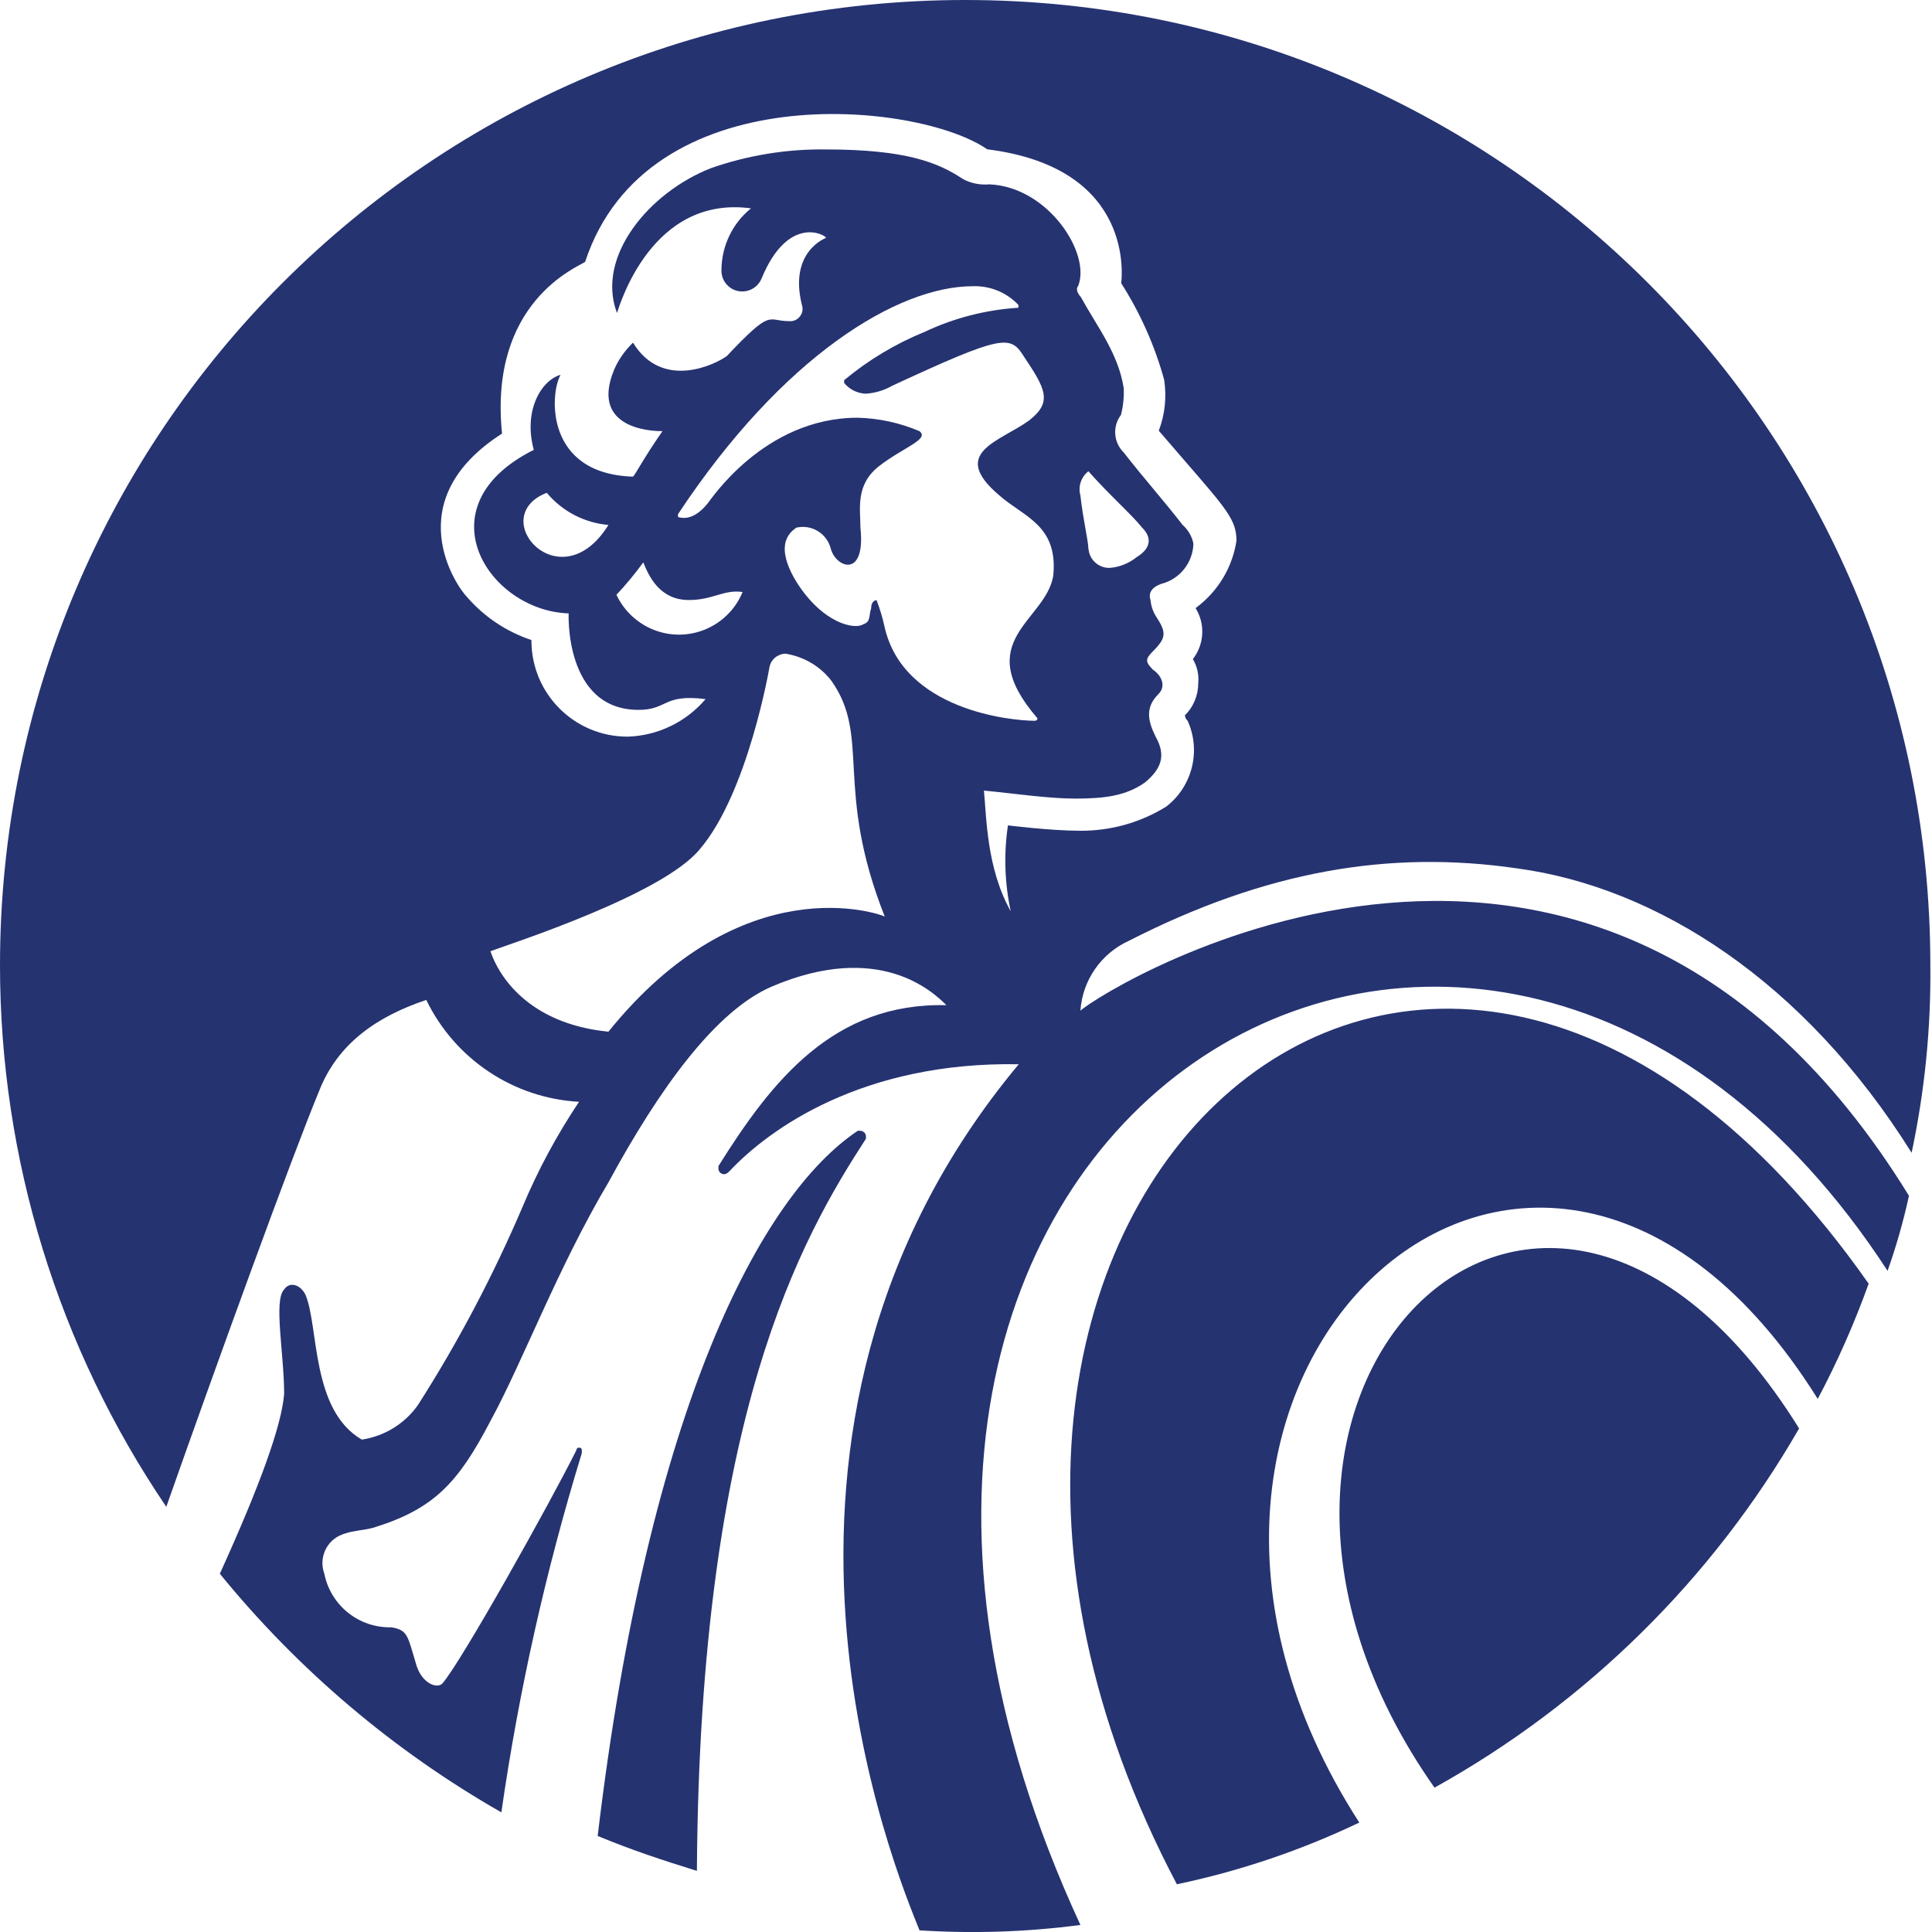 <?xml version="1.0" encoding="UTF-8"?><svg id="uuid-d19c2baa-c7f6-4679-b96a-54952d5357cc" xmlns="http://www.w3.org/2000/svg" viewBox="0 0 140 140"><defs><style>.uuid-81f407f7-ed0c-45a5-848c-d1ec193bcd5b{fill:#263371;}.uuid-d7ae7986-6dbb-4c4d-8585-35f892c34157{isolation:isolate;}</style></defs><path id="uuid-f3ad82e0-6618-4f2a-b83b-0aaf077d1bd3" class="uuid-81f407f7-ed0c-45a5-848c-d1ec193bcd5b" d="M130.37,103.51c-18.85-30.31-46.24-2.14-26.42,26.03,11.01-6.12,20.14-15.12,26.42-26.03Zm-45.08,33.03c4.57-.96,9-2.46,13.21-4.47-20.79-32.25,12.82-63.34,33.22-30.7,1.43-2.69,2.66-5.49,3.69-8.35-32.06-45.66-75.77-5.05-50.13,43.52h0Zm-22.54-54.01v-.2c-.01-.21-.18-.37-.39-.39h-.2c-6.99,4.66-15.16,20.01-18.85,51.1,2.33,.97,4.66,1.75,7.19,2.53,.2-33.03,7.58-45.85,12.24-53.04h0Zm75.77,1.02c.95-4.47,1.41-9.03,1.36-13.6C139.89,31.31,108.57,0,69.94,0,31.31,0,0,31.32,0,69.95c0,13.99,4.2,27.66,12.05,39.24h0c3.69-10.49,9.13-25.45,11.07-30.12,1.36-3.5,4.27-5.44,7.77-6.61,2.08,4.29,6.32,7.12,11.07,7.38-1.6,2.39-2.97,4.93-4.08,7.58-2.13,4.99-4.66,9.8-7.58,14.37-.95,1.37-2.43,2.28-4.08,2.53-3.69-2.14-3.11-8.16-4.08-10.49-.39-.78-1.17-.97-1.55-.39-.78,.78,0,4.66,0,7.58-.2,2.33-1.75,6.61-4.66,13.02,5.68,6.97,12.59,12.83,20.4,17.29h0c1.27-8.82,3.22-17.52,5.83-26.03v-.2h0q0-.2-.2-.2c-.11,0-.19,.08-.2,.18,0,0,0,.01,0,.02h0c-1.94,3.89-8.35,15.35-9.71,16.9-.39,.39-1.55,0-1.94-1.55-.58-1.94-.58-2.33-1.75-2.53-2.35,.06-4.4-1.58-4.86-3.89-.42-1.14,.16-2.42,1.31-2.84,.08-.03,.16-.06,.25-.08,.58-.2,1.17-.2,1.94-.39,4.47-1.36,6.22-3.3,8.55-7.77,2.33-4.27,4.86-11.07,8.55-17.29,3.69-6.8,7.77-12.44,11.85-14.18,7.77-3.3,11.66,.39,12.63,1.36-8.16-.2-12.63,5.44-16.52,11.66h0v.2c.01,.21,.18,.37,.39,.39q.2,0,.39-.2h0c2.91-3.11,9.71-7.97,20.98-7.77-22.34,26.81-8.74,58.87-7.19,62.76,3.89,.25,7.79,.12,11.66-.39-27.2-58.86,29.54-91.89,58.49-47.4,.63-1.78,1.15-3.6,1.55-5.44-22.73-36.92-58.09-15.16-60.04-13.41,.15-2.2,1.49-4.14,3.5-5.06,9.91-5.06,18.85-6.61,28.17-5.25,10.1,1.37,20.78,8.17,28.56,20.6Zm-59.65-43.76c0-.58-.39-2.14-.58-3.89-.18-.65,.05-1.34,.58-1.75,1.55,1.75,3.11,3.11,3.89,4.08,.78,.78,.58,1.55-.39,2.14-.56,.45-1.23,.72-1.94,.78-.8,.03-1.48-.57-1.55-1.36Zm-3.69,12.24q0,.2-.2,.2c-1.75,0-9.52-.78-10.88-6.8-.14-.66-.34-1.31-.58-1.94,0,0-.39,0-.39,.58-.2,.58,0,.97-.58,1.17-.58,.39-2.91,0-4.86-3.11-1.75-2.91-.2-3.69,0-3.89,1.12-.27,2.25,.42,2.52,1.55,0,0,0,0,0,0,.39,1.36,2.53,2.14,2.14-1.55,0-1.36-.39-3.11,1.36-4.47s3.69-1.94,2.91-2.53h0c-1.42-.6-2.93-.93-4.47-.97-6.8,0-10.69,6.02-10.88,6.22-.78,.97-1.55,1.17-2.14,.97v-.2c7.58-11.46,15.93-16.52,21.37-16.52,1.24-.04,2.45,.45,3.3,1.36v.2c-2.36,.15-4.66,.74-6.8,1.75-2.11,.86-4.08,2.04-5.83,3.5v.2c.38,.47,.95,.75,1.55,.78,.68-.04,1.35-.24,1.94-.58,7.97-3.69,8.55-3.69,9.52-2.14,1.55,2.33,2.14,3.3,.39,4.66-2.14,1.55-5.83,2.33-2.14,5.44,1.75,1.55,4.27,2.14,3.89,5.83-.57,3.3-6.01,4.66-1.16,10.29Zm-28.56-11.27c.39,.97,1.17,2.72,3.3,2.72,1.75,0,2.53-.78,3.89-.58-1.05,2.55-3.96,3.76-6.51,2.71-1.16-.48-2.1-1.38-2.63-2.51,.7-.74,1.34-1.52,1.94-2.34Zm-2.53-2.72c-3.5,5.63-8.94-.58-4.47-2.33,1.12,1.34,2.73,2.18,4.47,2.33Zm20.01,28.37c-.39-.2-10.3-3.69-20.01,8.35-5.83-.58-7.97-4.08-8.55-5.83,1.55-.58,12.44-4.08,15.16-7.38,3.5-4.08,5.06-13.21,5.06-13.21,.11-.56,.6-.96,1.17-.97,1.31,.21,2.49,.9,3.3,1.94,2.91,4.08,.19,7.77,3.88,17.1Zm22.54-22.34c.71,1.15,.63,2.62-.2,3.69,.31,.53,.45,1.14,.39,1.75,0,.88-.35,1.72-.97,2.33,.02,.15,.09,.29,.2,.39,.99,2.18,.34,4.76-1.55,6.22-1.87,1.16-4.02,1.76-6.22,1.75-2.14,0-5.25-.39-5.25-.39h0c-.31,2.07-.24,4.17,.2,6.22-1.75-3.11-1.75-6.8-1.94-8.74,2.14,.2,4.66,.58,6.61,.58,2.14,0,3.69-.2,5.06-1.17,1.17-.97,1.55-1.94,.78-3.3-.58-1.17-.78-2.14,.2-3.11,.58-.58,.2-1.36-.39-1.75-.58-.58-.58-.78,0-1.36,.97-.97,.97-1.36,.2-2.53-.22-.35-.35-.75-.39-1.17-.2-.58,.2-.97,.78-1.17,1.34-.34,2.29-1.53,2.33-2.91-.1-.53-.38-1-.78-1.36-1.36-1.75-2.91-3.5-4.27-5.25-.74-.73-.83-1.89-.2-2.72,.16-.63,.23-1.29,.2-1.94-.39-2.53-1.94-4.47-3.11-6.61-.2-.2-.39-.58-.2-.78,.97-2.33-2.14-7.19-6.41-7.38-.67,.06-1.35-.07-1.94-.39-1.75-1.17-4.08-2.14-9.91-2.14-2.84-.04-5.67,.42-8.35,1.36-4.47,1.75-8.35,6.41-6.8,10.49,.2-.58,2.53-8.55,9.71-7.58-1.35,1.09-2.13,2.73-2.14,4.47-.03,.83,.63,1.53,1.46,1.55,.64,.02,1.23-.37,1.46-.97,1.94-4.66,4.66-3.11,4.66-2.91,0,0-2.72,.97-1.75,4.86,.16,.47-.1,.97-.56,1.13-.13,.04-.27,.06-.41,.04-1.55,0-1.17-.97-4.47,2.53-.78,.58-4.66,2.53-6.8-.97-.57,.55-1.04,1.21-1.36,1.94-1.94,4.66,3.5,4.47,3.5,4.47-1.36,1.94-1.94,3.11-2.14,3.3-6.41-.2-6.02-6.02-5.25-7.38-1.36,.39-2.72,2.53-1.94,5.44-8.16,4.08-3.3,11.66,2.53,11.85,0-.2-.39,6.99,5.06,6.99,2.14,0,1.75-1.17,4.86-.78-1.41,1.66-3.46,2.65-5.63,2.72-3.85,.02-6.98-3.09-6.99-6.94,0-.02,0-.04,0-.06-1.8-.6-3.41-1.67-4.66-3.11h0c-.78-.78-5.06-6.99,2.53-11.85-.97-9.52,5.44-12.05,6.02-12.44,4.47-13.6,24.09-11.66,29.14-8.16,10.88,1.36,9.71,9.52,9.71,9.71,1.38,2.16,2.43,4.52,3.11,6.99,.19,1.24,.06,2.52-.39,3.69,4.66,5.44,5.63,6.22,5.63,7.97-.29,1.94-1.35,3.69-2.93,4.86h0Z"/></svg>